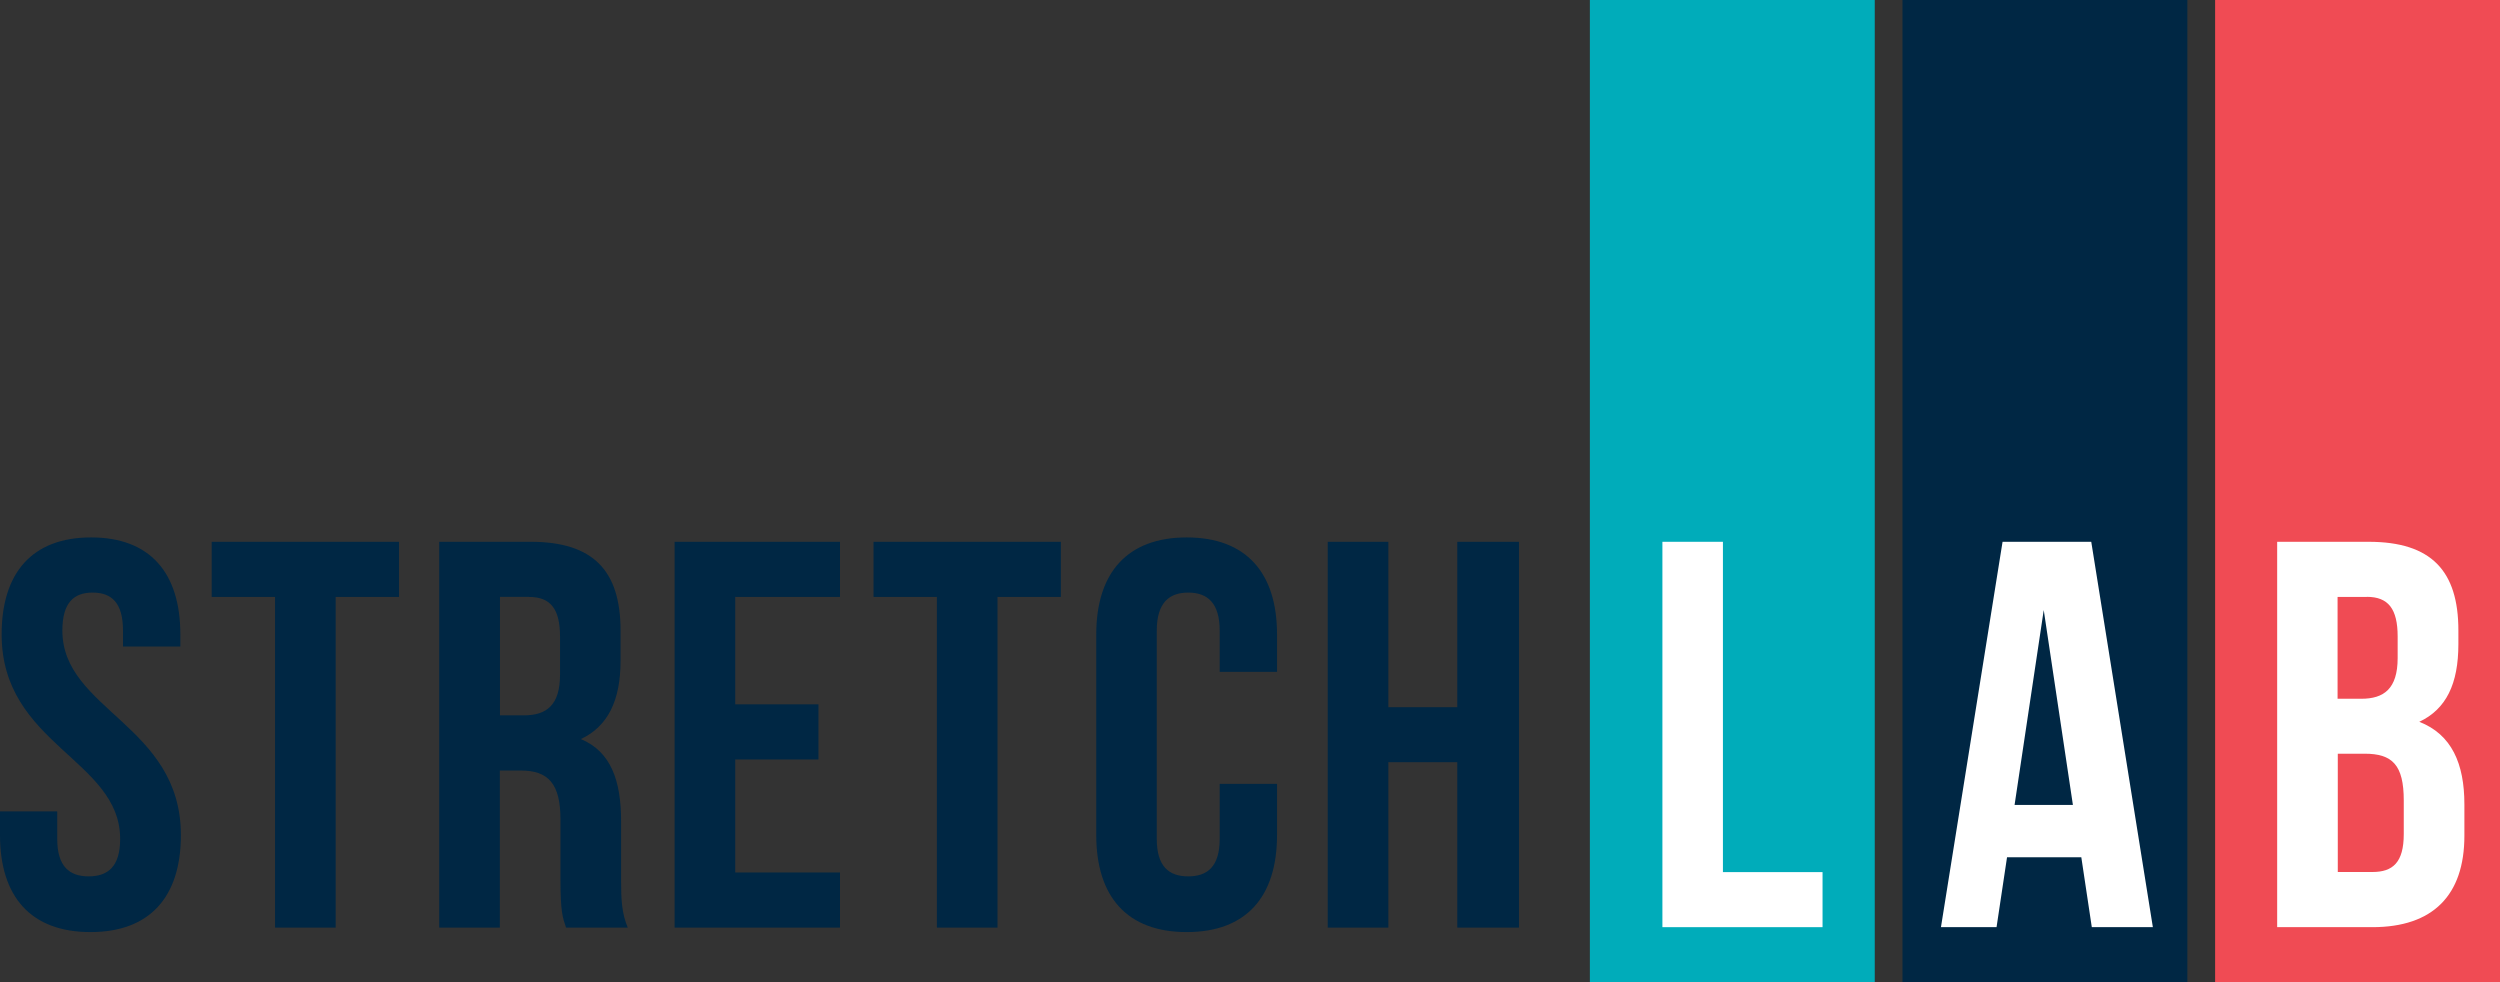 <?xml version="1.0" encoding="UTF-8"?>
<svg id="Layer_1" data-name="Layer 1" xmlns="http://www.w3.org/2000/svg" viewBox="0 0 228.87 89.92">
  <rect x="0" y="0" width="228.87" height="89.92" fill="#333333" stroke="none"/>
  <defs>
    <style>
      .cls-1 {
        fill: #00acba;
      }

      .cls-2 {
        fill: #fff;
      }

      .cls-3 {
        fill: #f04b54;
      }

      .cls-4 {
        fill: #002744;
      }
    </style>
  </defs>
  <rect class="cls-1" x="145.55" width="26.08" height="89.92"/>
  <rect class="cls-4" x="174.17" width="26.08" height="89.92"/>
  <rect class="cls-3" x="202.79" width="26.08" height="89.92"/>
  <path class="cls-2" d="M216.68,54.64c1.97,0,2.82,1.11,2.82,3.63v1.97c0,2.82-1.26,3.73-3.33,3.73h-2.17v-9.32h2.67ZM216.48,69c2.52,0,3.58,1.01,3.58,4.28v3.07c0,2.62-1.01,3.48-2.87,3.48h-3.17v-10.83h2.47ZM216.83,49.6h-8.36v35.28h8.72c5.54,0,8.42-2.92,8.42-8.37v-2.87c0-3.73-1.16-6.4-4.13-7.56,2.47-1.16,3.58-3.48,3.58-7.11v-1.26c0-5.44-2.47-8.11-8.21-8.11M187.1,55.85l2.67,17.84h-5.34l2.67-17.84ZM191.44,49.6h-8.11l-5.64,35.28h5.09l.96-6.4h6.8l.96,6.4h5.59l-5.64-35.28Z"/>
  <polygon class="cls-2" points="152.19 84.88 166.85 84.88 166.85 79.84 157.73 79.84 157.73 49.6 152.19 49.6 152.19 84.88"/>
  <path class="cls-4" d="M127.1,69.78h6.31v15.14h5.65v-35.32h-5.65v15.14h-6.31v-15.14h-5.55v35.32h5.55v-15.14ZM111.66,71.75v5.05c0,2.52-1.11,3.43-2.88,3.43s-2.88-.91-2.88-3.43v-19.07c0-2.52,1.11-3.48,2.88-3.48s2.88.96,2.88,3.48v3.78h5.25v-3.43c0-5.65-2.83-8.88-8.27-8.88s-8.28,3.23-8.28,8.88v18.37c0,5.65,2.83,8.88,8.28,8.88s8.27-3.23,8.27-8.88v-4.69h-5.25ZM79.97,54.65h5.8v30.27h5.55v-30.27h5.8v-5.05h-17.15v5.05ZM67.31,54.65h9.59v-5.05h-15.14v35.32h15.14v-5.05h-9.59v-10.34h7.62v-5.05h-7.62v-9.84ZM48.44,54.65c1.97,0,2.83,1.11,2.83,3.63v3.48c0,2.83-1.26,3.73-3.33,3.73h-2.17v-10.85h2.67ZM57.47,84.92c-.55-1.31-.61-2.57-.61-4.29v-5.45c0-3.68-.91-6.36-3.68-7.52,2.47-1.16,3.63-3.53,3.63-7.16v-2.78c0-5.45-2.47-8.12-8.22-8.12h-8.38v35.32h5.55v-14.38h1.92c2.52,0,3.63,1.21,3.63,4.49v5.55c0,2.88.2,3.43.51,4.34h5.65ZM19.38,54.65h5.8v30.27h5.55v-30.27h5.8v-5.05h-17.15v5.05ZM.15,58.08c0,10.09,10.85,11.45,10.85,18.72,0,2.52-1.11,3.43-2.88,3.43s-2.88-.91-2.88-3.43v-2.52H0v2.17c0,5.65,2.83,8.88,8.28,8.88s8.28-3.23,8.28-8.88c0-10.09-10.85-11.45-10.85-18.72,0-2.52,1.01-3.48,2.77-3.48s2.78.96,2.78,3.48v1.46h5.25v-1.11c0-5.65-2.78-8.88-8.17-8.88S.15,52.43.15,58.08"/>
</svg>